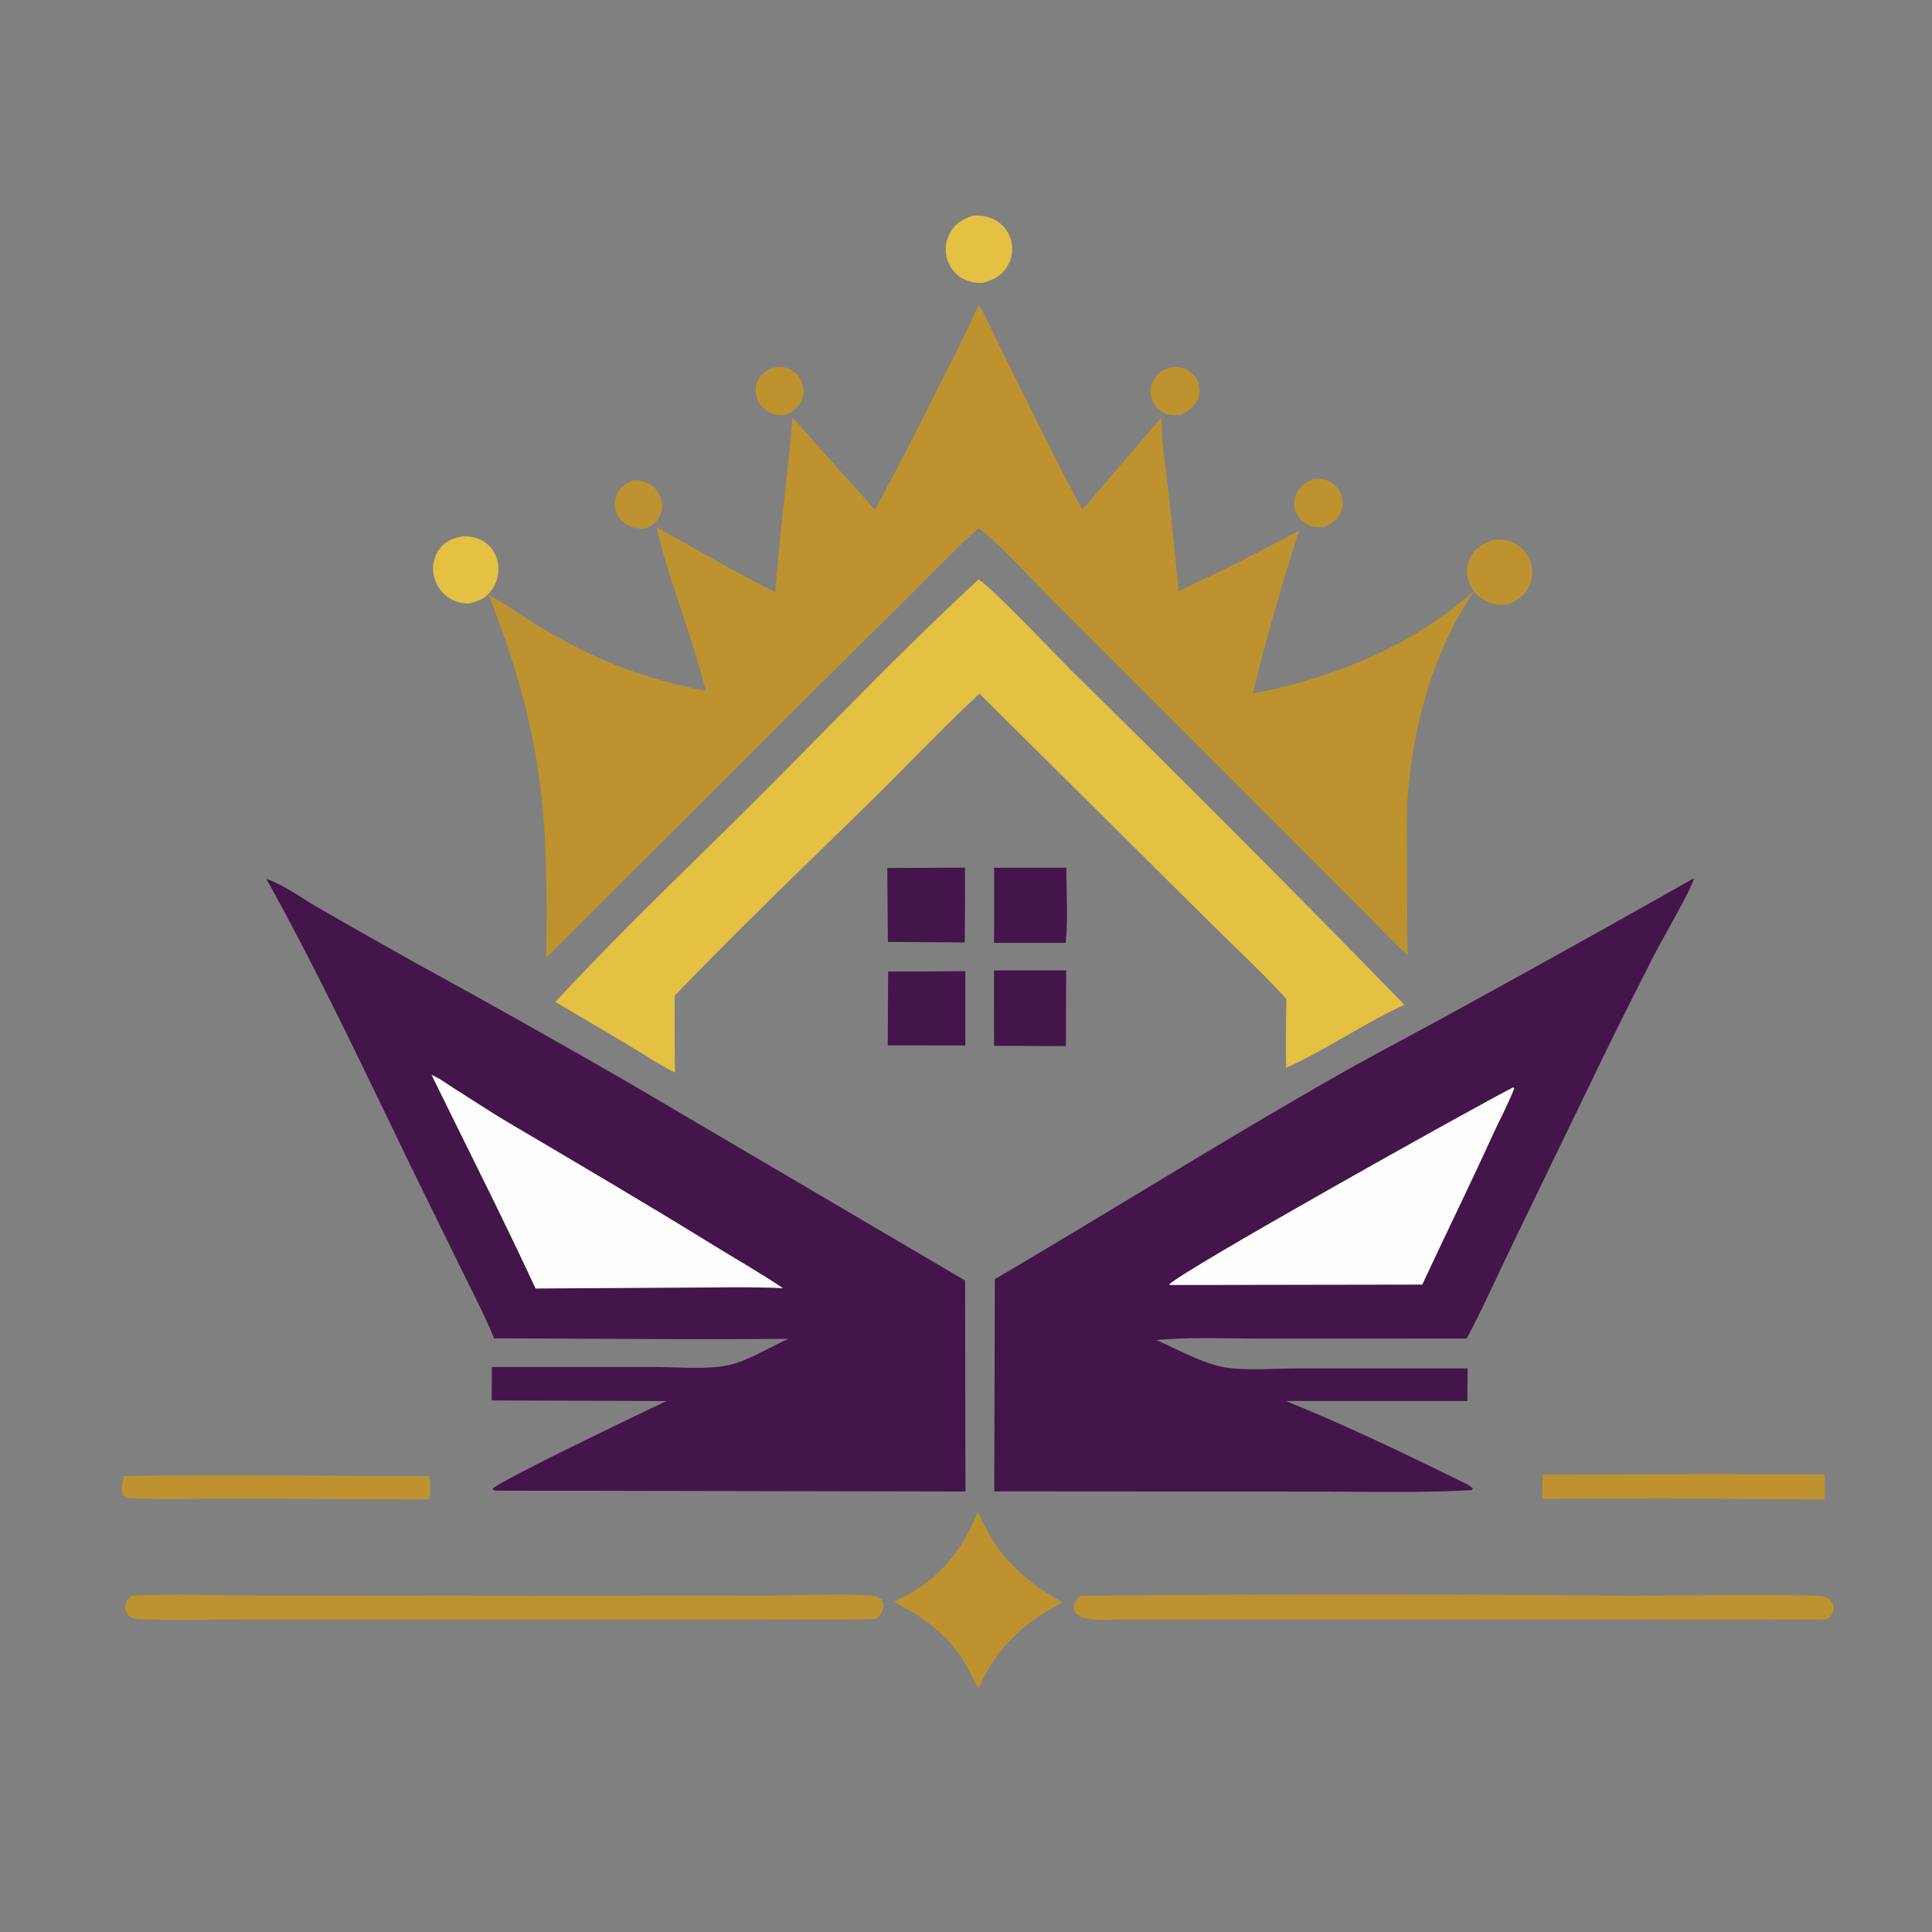 <svg xmlns="http://www.w3.org/2000/svg" width="65" height="65" fill="none"><rect width="100%" height="100%" fill="#808080" stroke="none"/><g clip-path="url(#a)"><path fill="#BE932F" d="M21.315 16.149a.98.98 0 0 1 .538.133.865.865 0 0 1 .303.309.904.904 0 0 1 .111.322.784.784 0 0 1-.025.333.82.82 0 0 1-.063.156c-.12.22-.263.305-.496.38-.14 0-.28-.003-.415-.046a.88.88 0 0 1-.52-.458.768.768 0 0 1-.016-.592c.108-.289.319-.41.583-.537Zm4.735-3.786c.14-.009.298-.028.434.019a.844.844 0 0 1 .513.537.799.799 0 0 1 .016.409.798.798 0 0 1-.052.157c-.116.257-.316.388-.572.484a1.072 1.072 0 0 1-.443-.063.868.868 0 0 1-.432-.399.841.841 0 0 1-.09-.405.77.77 0 0 1 .085-.32c.116-.224.308-.342.54-.419ZM44.2 16.11c.132-.006.257-.006.386.03a.831.831 0 0 1 .538.497.802.802 0 0 1-.004.566c-.105.276-.306.408-.565.524-.141.005-.298.02-.434-.023a.86.86 0 0 1-.54-.52.766.766 0 0 1 .011-.517c.11-.287.337-.439.608-.557Zm-4.831-3.752c.144-.01.294-.02.434.026a.815.815 0 0 1 .492.434.78.78 0 0 1 .006.593c-.113.292-.327.427-.6.552-.16.006-.316.016-.468-.042a.82.82 0 0 1-.492-.522.785.785 0 0 1-.03-.161c-.002-.027-.003-.055-.002-.082a.752.752 0 0 1 .076-.318c.118-.255.328-.388.584-.48Zm10.874 5.802c.215-.01.407-.016.61.068a1.148 1.148 0 0 1 .52.427 1.143 1.143 0 0 1 .14.307 1.067 1.067 0 0 1 .008.553 1.08 1.08 0 0 1-.076.21c-.15.315-.417.509-.741.617-.203.006-.391.01-.583-.066-.305-.122-.558-.338-.683-.647a1.072 1.072 0 0 1-.072-.534 1.046 1.046 0 0 1 .09-.313c.163-.343.45-.494.787-.622Z"/><path fill="#E4C043" d="M15.615 18.041c.195.006.375.03.551.119a1.06 1.06 0 0 1 .601.903 1.198 1.198 0 0 1-.112.597 1.222 1.222 0 0 1-.058.108c-.2.332-.446.446-.81.535a1.174 1.174 0 0 1-.934-.411 1.2 1.2 0 0 1-.284-.776 1.105 1.105 0 0 1 .202-.623c.216-.299.491-.402.844-.452ZM32.746 7.253c.235-.011.48.023.692.127a1.09 1.09 0 0 1 .61.881 1.12 1.12 0 0 1-.045.447 1.147 1.147 0 0 1-.087.209c-.183.334-.465.483-.816.593a1.241 1.241 0 0 1-.609-.088 1.113 1.113 0 0 1-.6-.633 1.149 1.149 0 0 1-.039-.674 1.153 1.153 0 0 1 .077-.215c.168-.354.457-.53.817-.647Z"/><path fill="#44154A" d="M33.446 29.195h2.428c.002.827.065 1.708-.02 2.526h-2.412c.012-.842.004-1.685.004-2.526Zm-.006 3.455h2.429l-.008 2.546-2.417-.01-.003-2.537Zm-3.56.037c.866 0 1.732-.004 2.598-.015v2.502l-2.61-.004.012-2.483Zm-.028-3.484 2.613-.012c.007.84.004 1.678-.008 2.517l-2.585-.018-.02-2.487Z"/><path fill="#BE932F" d="m57.364 49.595 4.027.008.002.844-5.464-.032-4.04.014.01-.814 5.465-.02Zm-53.196.065c3.422-.055 6.856 0 10.28.006.014.223.066.572-.014.78l-6.733-.027c-1.1-.005-2.23.048-3.325-.02-.087-.006-.14-.012-.214-.065-.118-.21-.041-.452.006-.674Zm28.719 1.213c.155.265.274.552.433.818.603 1.01 1.426 1.651 2.431 2.224-1.295.66-2.257 1.539-2.82 2.894-.172-.257-.289-.566-.452-.833-.63-1.031-1.369-1.526-2.405-2.093l.148-.067c1.277-.59 2.18-1.64 2.665-2.943ZM4.421 53.687c1.448-.063 2.926-.005 4.377-.005l9.09.009 7.675-.004c1.229-.001 2.535-.072 3.752 0 .16.009.216.029.343.126.04.08.058.127.056.218-.002.18-.091.3-.213.421a2.88 2.88 0 0 1-.207.015c-1.48.054-2.973.015-4.454.015H8.82c-1.308 0-2.633.047-3.94 0-.193-.006-.45-.005-.585-.165a.378.378 0 0 1-.075-.281c.011-.165.086-.245.201-.349Zm31.943.003c6.182-.054 12.365-.054 18.547 0 .79 0 6.18-.07 6.456.027a.555.555 0 0 1 .21.12c.08.082.127.172.117.289-.015.166-.12.258-.241.353-.778.035-1.57.005-2.349.004l-4.378.002H40.543l-2.574-.003c-.396 0-.819.041-1.213 0-.168-.018-.418-.066-.541-.193a.302.302 0 0 1-.09-.274c.025-.138.142-.236.239-.325Z"/><path fill="#E4C043" d="M32.917 19.5c.349.153 2.678 2.611 3.175 3.105a719.499 719.499 0 0 1 11.16 11.2c-1.367.63-2.612 1.5-3.981 2.121-.021-.771-.001-1.545.007-2.316-.871-.96-1.827-1.828-2.74-2.744l-7.584-7.527c-1.258 1.167-2.437 2.424-3.663 3.625-2.208 2.163-4.453 4.305-6.59 6.538-.007.861-.004 1.723.008 2.584-.581-.296-1.137-.667-1.697-1.003l-2.328-1.373c2.23-2.409 4.612-4.66 6.931-6.978 2.418-2.418 4.789-4.913 7.302-7.232Z"/><path fill="#BE932F" d="M32.917 10.28c.045.036.08.07.106.124 1.124 2.252 2.196 4.529 3.391 6.746l2.666-3.108c-.014.743.117 1.517.198 2.255.136 1.195.26 2.392.373 3.589a68.927 68.927 0 0 0 4.061-2.042 75.484 75.484 0 0 0-1.561 5.49c2.643-.495 5.446-1.636 7.452-3.462-1.336 1.962-2.037 4.408-2.228 6.763-.062.76-.039 1.529-.038 2.29-.002 1.07.005 2.14.022 3.21-.472-.423-.91-.895-1.357-1.344l-2.348-2.348-8.35-8.357c-.433-.428-1.984-2.108-2.395-2.31-.844.775-1.643 1.604-2.454 2.413L27.617 23l-9.24 9.222c.068-4.987-.117-7.518-1.932-12.206.633.342 1.227.778 1.846 1.148 1.795 1.071 3.415 1.677 5.458 2.081-.479-1.857-1.218-3.654-1.665-5.512 1.324.742 2.652 1.51 4.004 2.197.133-1.96.416-3.921.577-5.883l2.769 3.102c.72-1.321 1.414-2.656 2.081-4.004.479-.949.97-1.893 1.402-2.865Z"/><path fill="#44154A" d="M8.962 29.57c.571.19 1.188.648 1.713.95 1.121.645 2.246 1.283 3.375 1.915a369.033 369.033 0 0 1 7.25 4.079l11.17 6.568.012 7.099-15.735-.03c-.09 0-.099-.001-.181-.048.13-.237 5.25-2.68 5.859-2.967l-5.882-.02.004-1.123 5.407-.003c.75 0 1.803.093 2.514-.053.694-.141 1.412-.61 2.064-.895-3.3.032-6.607-.01-9.908-.013-.31-.758-.695-1.495-1.056-2.23l-1.664-3.395c-1.6-3.293-3.163-6.634-4.942-9.834Z"/><path fill="#FEFEFE" d="M14.518 36.164c.248.094.5.292.726.433.62.387 1.229.797 1.857 1.168 2.291 1.353 4.583 2.697 6.848 4.095.798.493 1.618.956 2.395 1.48-1.102-.05-2.21-.022-3.313-.019l-5.012.03c-1.119-2.415-2.333-4.796-3.5-7.187Z"/><path fill="#44154A" d="M56.987 29.549c-.064.338-1.013 1.963-1.26 2.442a199.538 199.538 0 0 0-1.713 3.41l-3.163 6.537c-.497 1.032-.969 2.084-1.505 3.096l-6.882.002c-1.173.001-2.393-.061-3.56.05.717.31 1.518.77 2.289.914.656.123 1.817.037 2.535.037h5.65l-.012 1.098-6.108-.001c2.02.818 4.024 1.78 5.978 2.743.12.057.216.113.32.196l-.052.06c-1.772.102-3.745.046-5.539.05l-10.515-.007.02-7.14c3.796-2.228 7.528-4.572 11.35-6.754 1.273-.728 2.578-1.407 3.864-2.113a694.53 694.53 0 0 0 8.303-4.62Z"/><path fill="#FEFEFE" d="m50.919 36.578.025.04c-.208.544-.5 1.075-.742 1.607-.762 1.675-1.575 3.325-2.352 4.994l-8.456.014-.061-.01c.192-.34 10.395-6.048 11.586-6.645Z"/></g><defs><clipPath id="a"><path fill="#fff" d="M.5.5h64v64H.5z"/></clipPath></defs></svg>